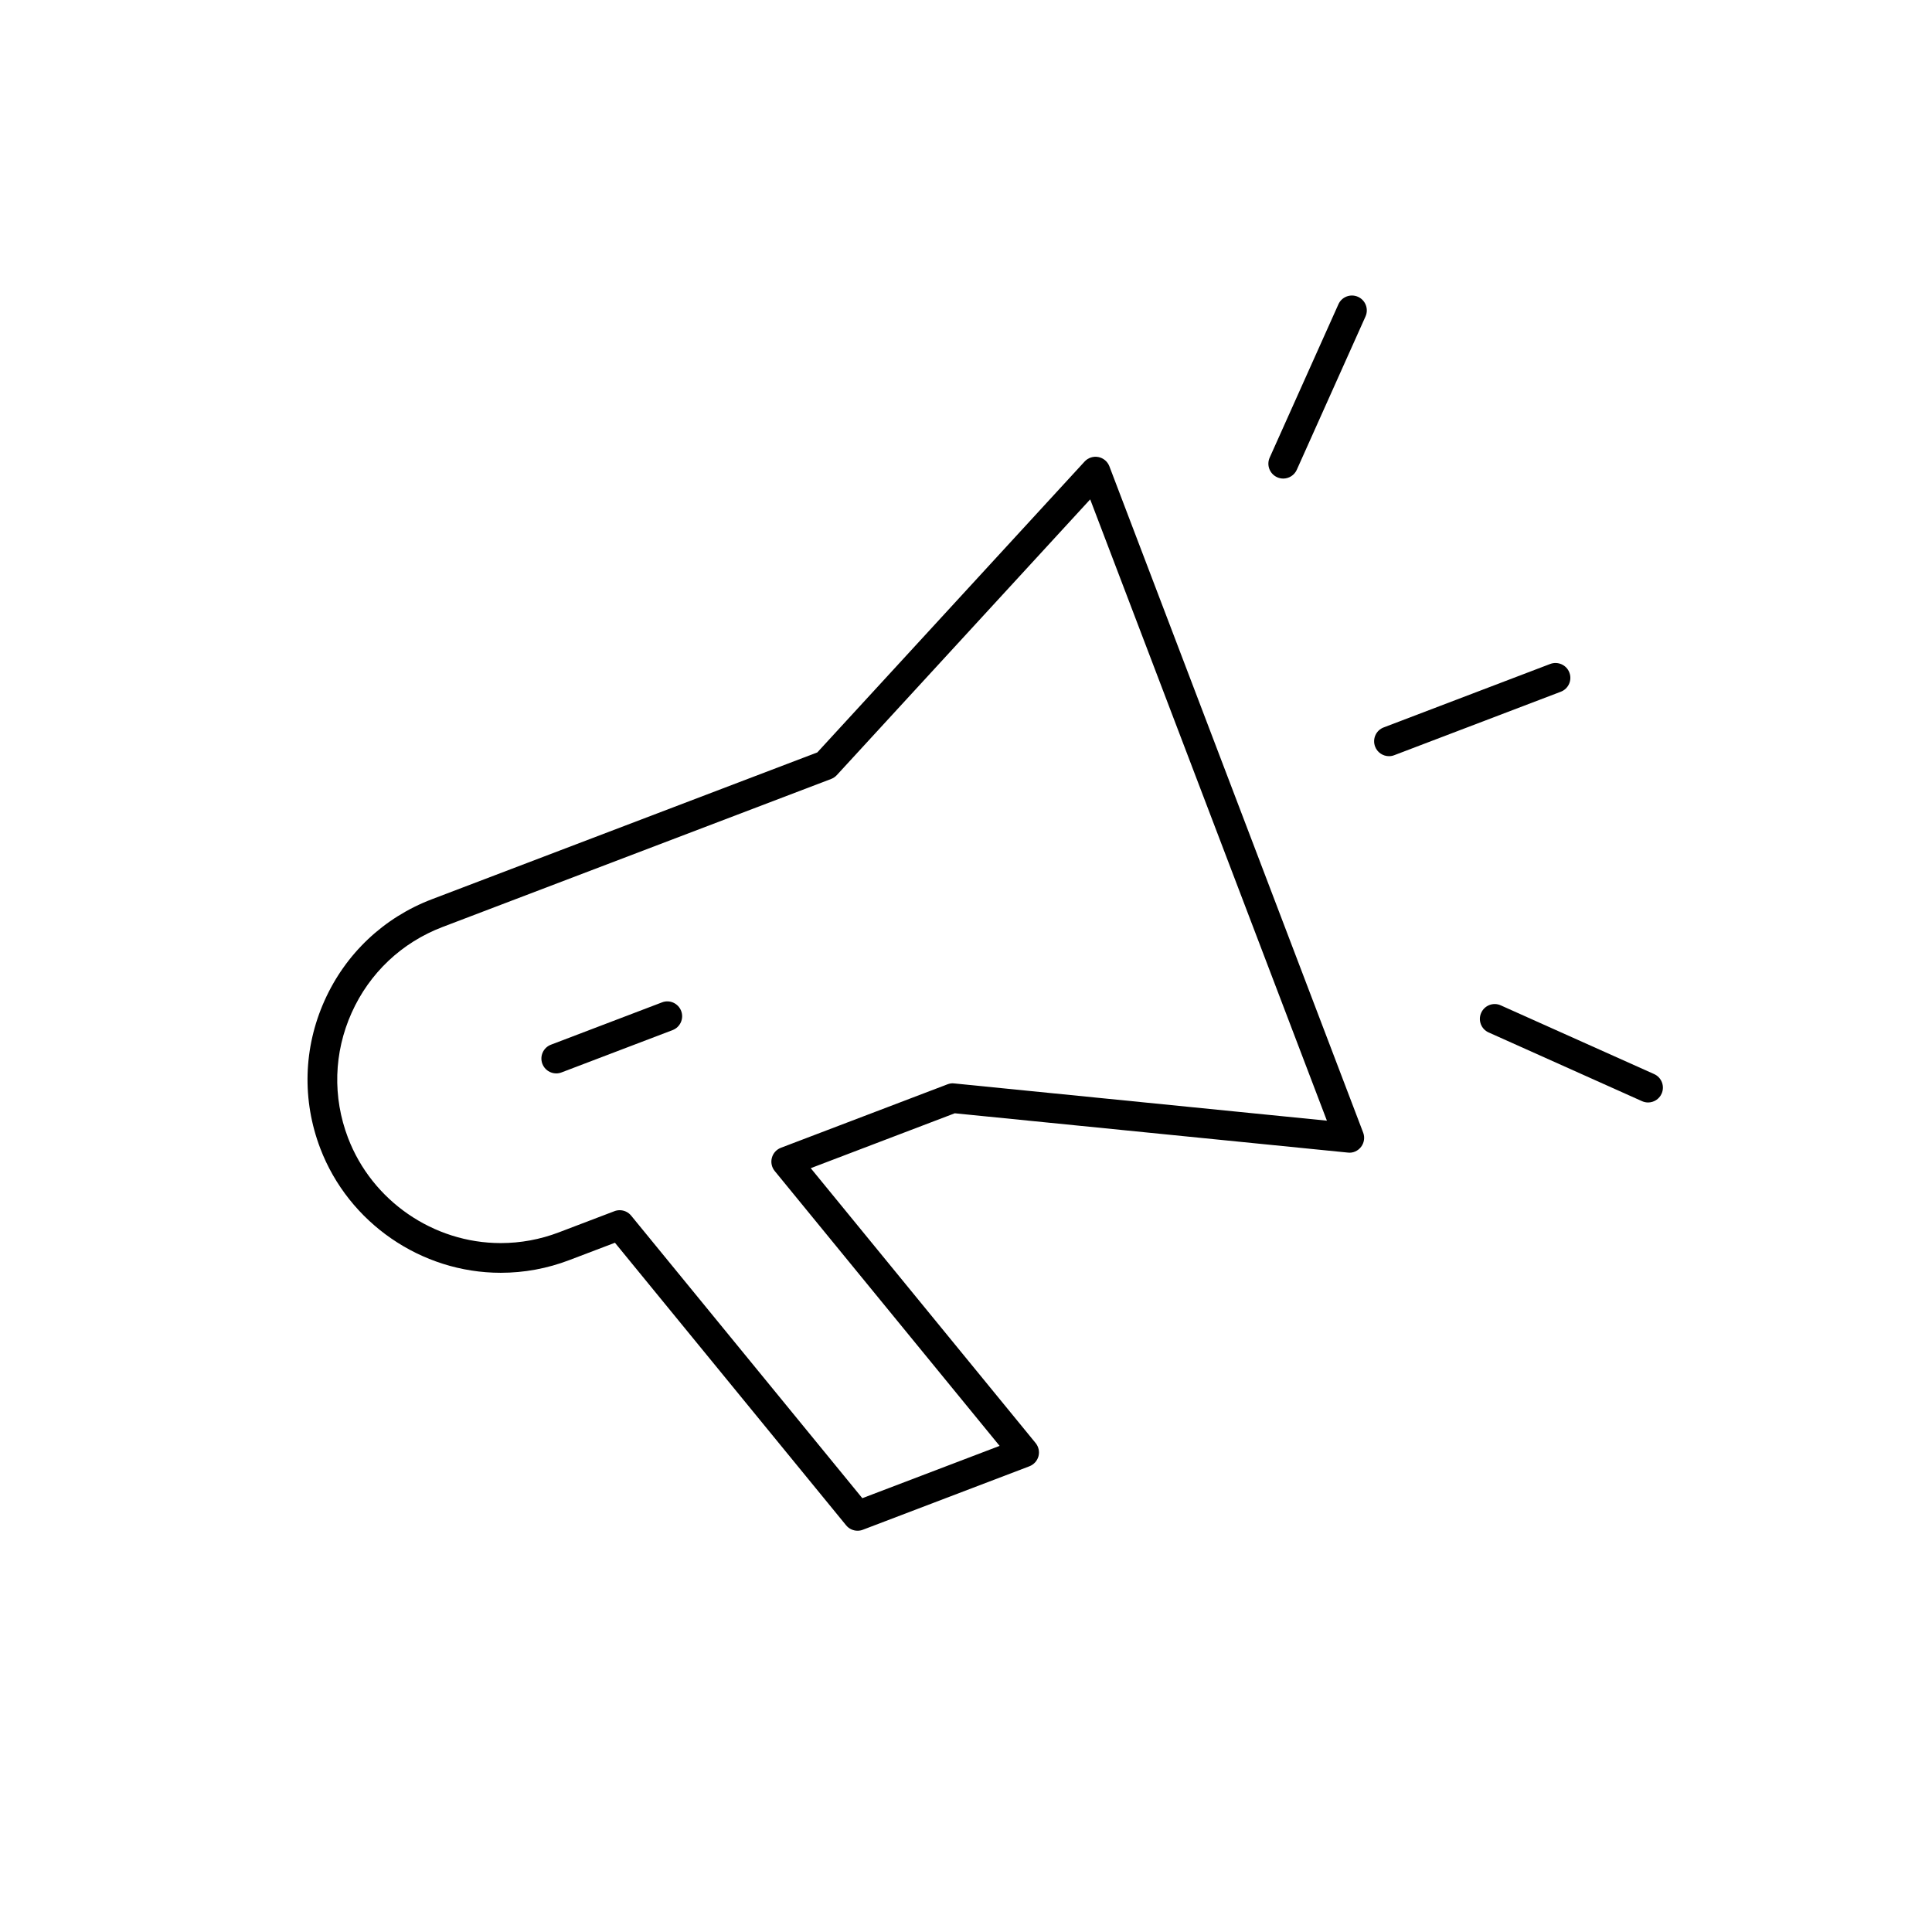 <?xml version="1.0" encoding="UTF-8"?>
<!-- The Best Svg Icon site in the world: iconSvg.co, Visit us! https://iconsvg.co -->
<svg fill="#000000" width="800px" height="800px" version="1.1" viewBox="144 144 512 512" xmlns="http://www.w3.org/2000/svg">
 <g>
  <path d="m438 267.58c-0.488-1.273-1.59-2.203-2.938-2.465-1.348-0.25-2.715 0.203-3.637 1.203l-70.832 77.082-102.12 38.902c-12.777 4.863-22.883 14.414-28.473 26.883s-5.992 26.379-1.125 39.148c7.512 19.719 26.727 32.969 47.824 32.969 6.219 0 12.344-1.133 18.199-3.371l12.066-4.59 61.254 74.871c0.762 0.938 1.891 1.449 3.047 1.449 0.473 0 0.945-0.086 1.402-0.262l44.129-16.816c1.18-0.449 2.078-1.441 2.41-2.66 0.324-1.219 0.039-2.527-0.762-3.504l-59.59-72.84 38.172-14.547 104.16 10.414c1.379 0.18 2.691-0.441 3.519-1.52 0.82-1.086 1.039-2.512 0.543-3.785zm-41.113 163.54c-0.613-0.086-1.219 0.016-1.793 0.234l-44.137 16.816c-1.18 0.449-2.078 1.441-2.402 2.66-0.332 1.219-0.047 2.527 0.754 3.504l59.598 72.84-36.383 13.863-61.254-74.871c-0.762-0.938-1.891-1.449-3.047-1.449-0.473 0-0.945 0.086-1.402 0.262l-14.719 5.606c-4.961 1.891-10.148 2.844-15.406 2.844-17.855 0-34.109-11.211-40.469-27.891-4.117-10.809-3.777-22.57 0.953-33.125 4.731-10.555 13.289-18.633 24.098-22.75l102.99-39.234c0.566-0.219 1.078-0.566 1.496-1.016l67.148-73.074 62.73 164.65z"/>
  <path d="m319.44 409.64-29.426 11.211c-2.031 0.77-3.055 3.047-2.281 5.078 0.598 1.574 2.094 2.535 3.676 2.535 0.465 0 0.945-0.086 1.402-0.262l29.426-11.211c2.031-0.77 3.055-3.047 2.281-5.078-0.781-2.035-3.07-3.066-5.078-2.273z"/>
  <path d="m559.9 322.23c-0.77-2.031-3.062-3.039-5.078-2.273l-44.129 16.816c-2.039 0.77-3.055 3.047-2.273 5.086 0.59 1.566 2.094 2.535 3.676 2.535 0.473 0 0.938-0.078 1.402-0.262l44.129-16.816c2.039-0.781 3.055-3.055 2.273-5.086z"/>
  <path d="m503.89 222.66c-1.977-0.883-4.312-0.008-5.195 1.977l-18.215 40.637c-0.891 1.984 0 4.312 1.984 5.203 0.52 0.234 1.07 0.348 1.605 0.348 1.496 0 2.938-0.867 3.59-2.32l18.215-40.637c0.887-1.984 0-4.316-1.984-5.207z"/>
  <path d="m582.36 428.64-40.637-18.207c-1.977-0.906-4.312 0-5.195 1.984-0.891 1.984 0 4.312 1.984 5.195l40.637 18.207c0.52 0.234 1.07 0.348 1.605 0.348 1.496 0 2.938-0.867 3.59-2.332 0.887-1.984-0.004-4.312-1.984-5.195z"/>
 </g>
</svg>